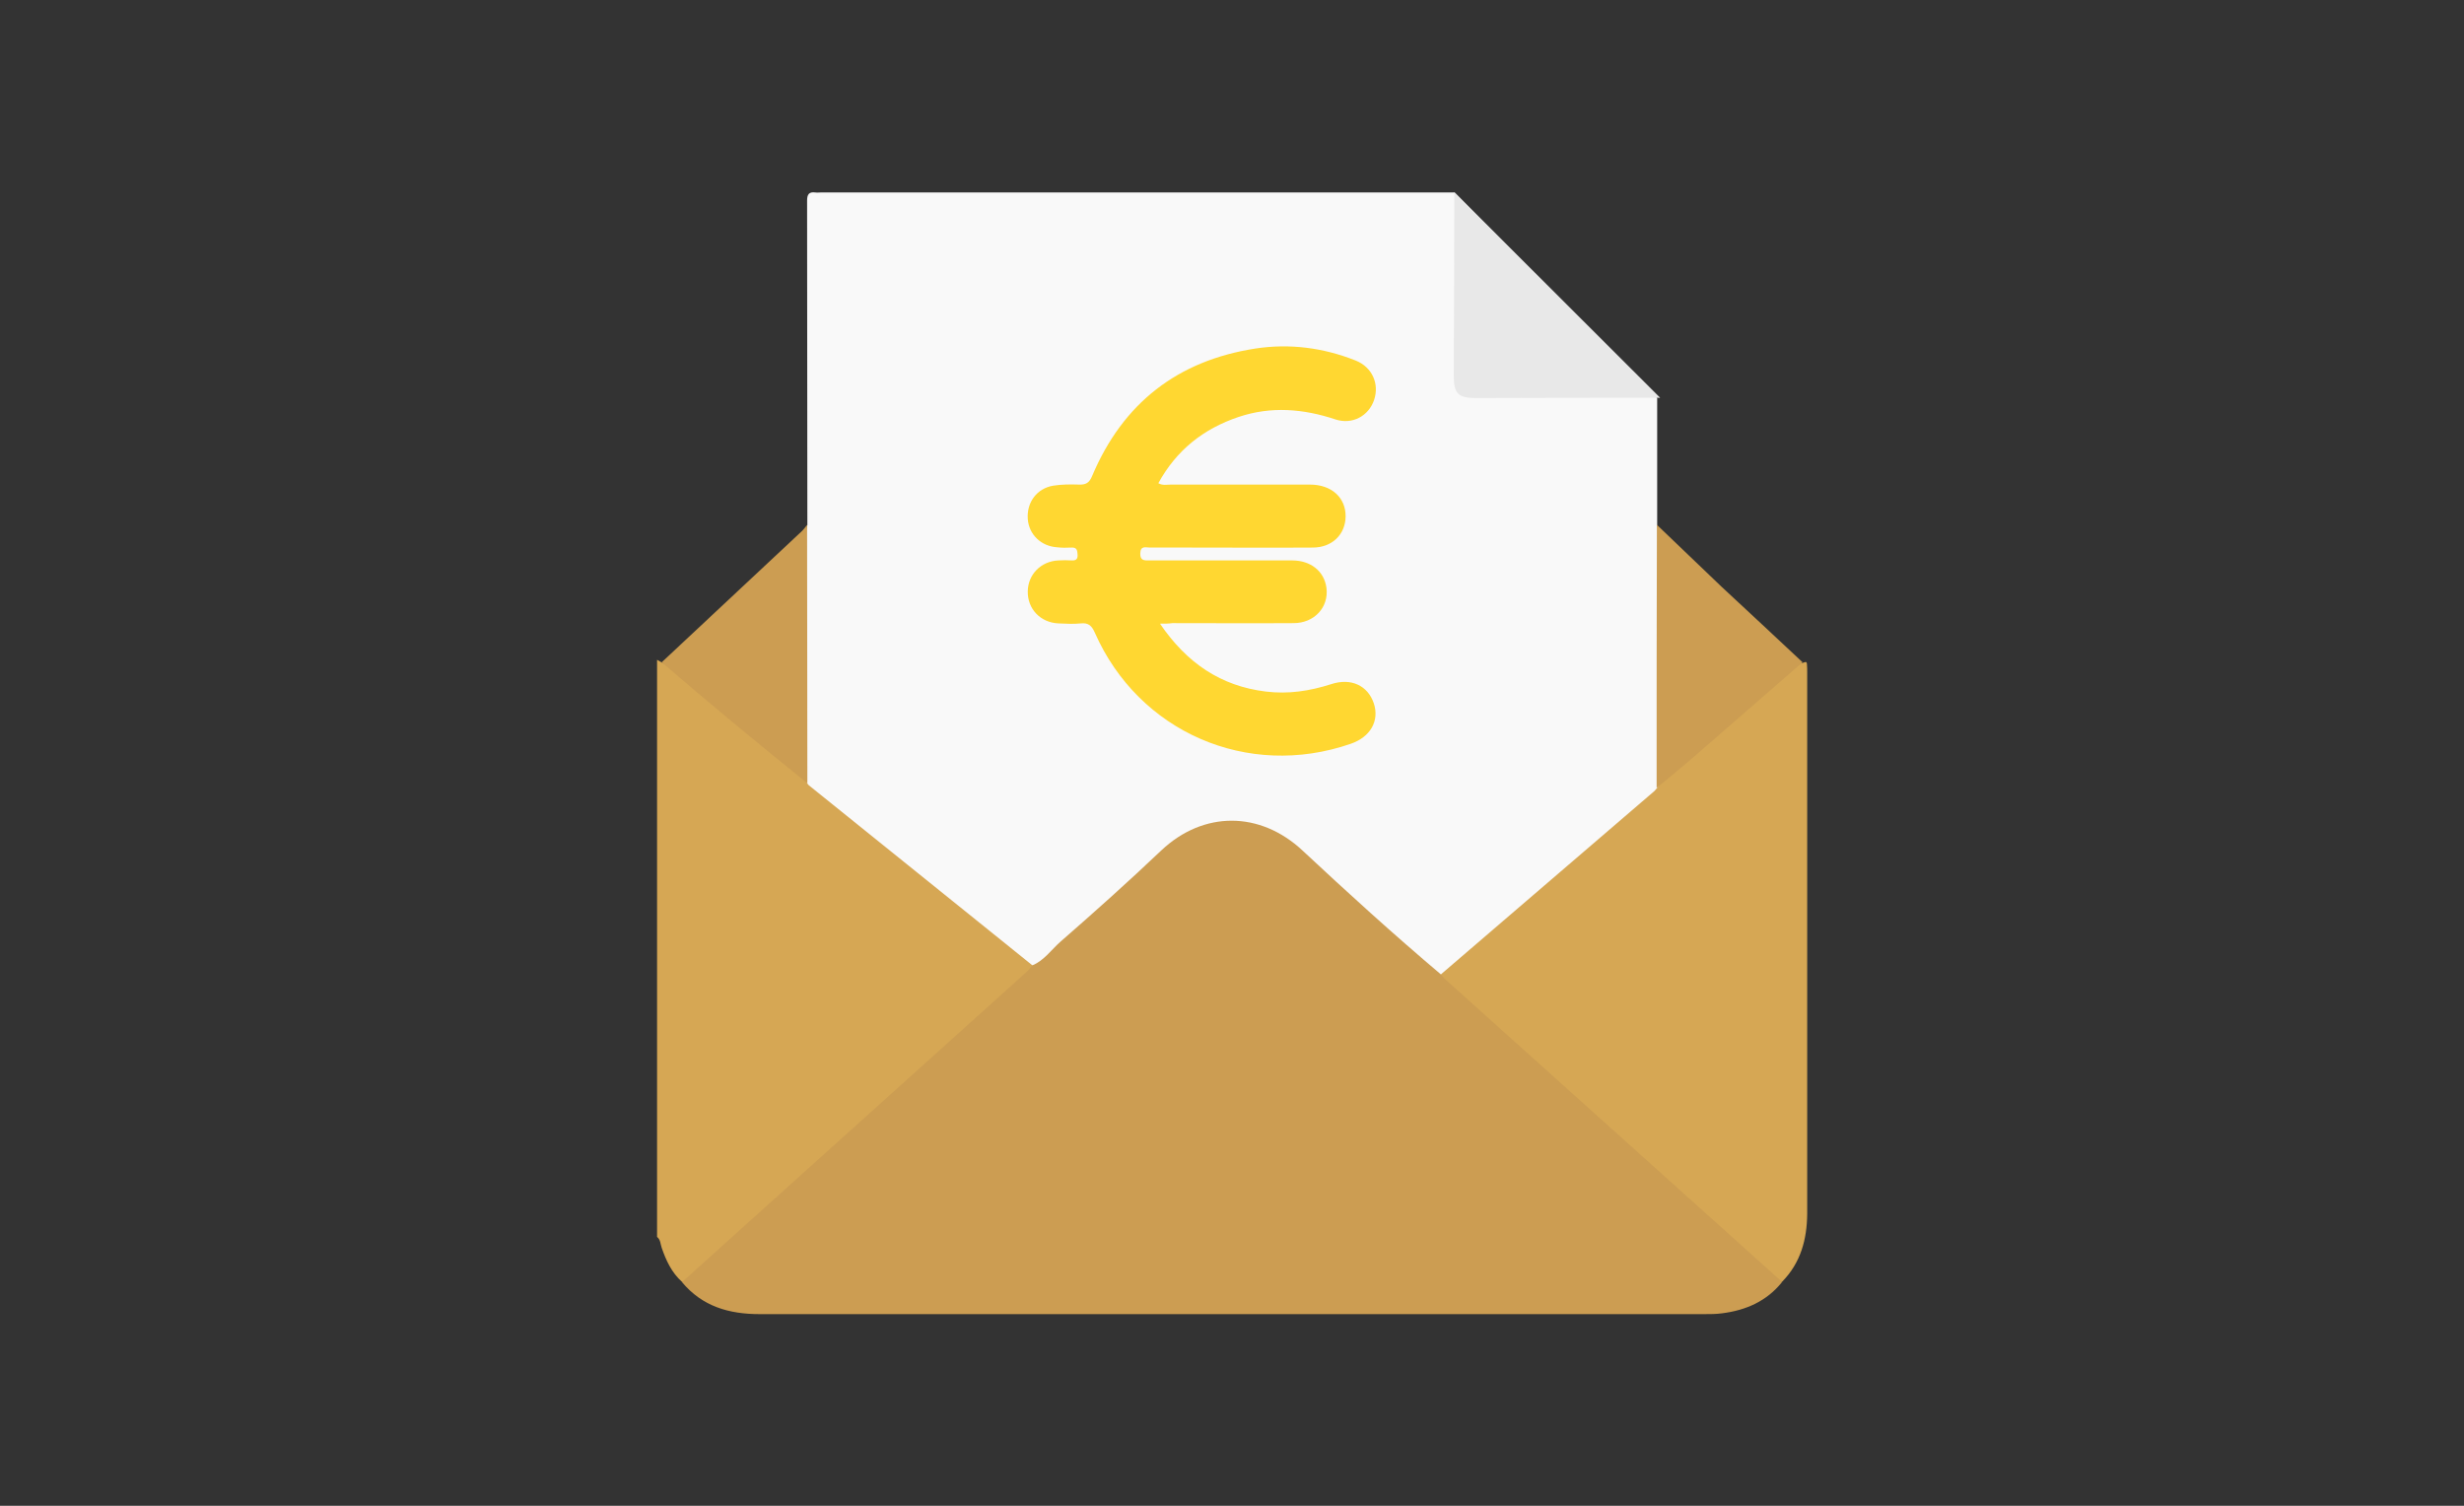 <?xml version="1.0" encoding="UTF-8"?> <svg xmlns="http://www.w3.org/2000/svg" xmlns:xlink="http://www.w3.org/1999/xlink" version="1.1" id="Calque_1" x="0px" y="0px" viewBox="0 0 900 550" style="enable-background:new 0 0 900 550;" xml:space="preserve"><rect x="0" y="0" width="900" height="550" fill="#333333" stroke="none"/> <style type="text/css"> .st0{fill:#FDC53F;} .st1{fill:#FED76B;} .st2{fill:#FC6622;} .st3{fill:#3AA9FF;} .st4{fill:#C6D7FD;} .st5{fill:#FEEAAF;} .st6{fill:#E3F0FE;} .st7{fill:#C5711E;} .st8{fill:#AF641A;} .st9{fill:#E08122;} .st10{fill:#A53733;} .st11{fill:#BA4137;} .st12{fill:#834B10;} .st13{fill:#70400D;} .st14{fill:#DA922A;} .st15{fill:#FBB541;} .st16{fill:#B94137;} .st17{fill:#FBD699;} .st18{fill:#F0F0F0;} .st19{fill:#E3E3E3;} .st20{fill:#A1D9FF;} .st21{fill:#6894D5;} .st22{fill:#5A80B8;} .st23{fill:#486DA3;} .st24{fill:#CCCCCC;} .st25{fill:#ADADAD;} .st26{fill:#496EA4;} .st27{fill:#6795D6;} .st28{fill:#6995D6;} .st29{fill:#F2BB88;} .st30{fill:#E2A76F;} .st31{fill:#E4EAF8;} .st32{fill:#D8DCE5;} .st33{fill:#576574;} .st34{fill:#3D4B5A;} .st35{fill:#F2D1A5;} .st36{fill:#F2BC89;} .st37{fill:#FF6B6B;} .st38{fill:#EE5253;} .st39{fill:#D83A41;} .st40{fill:#C46F5F;} .st41{fill:#A85140;} .st42{fill:#9B4338;} .st43{fill:#B35F4A;} .st44{fill:#FFC850;} .st45{fill:#F9B428;} .st46{fill:#FCE8C5;} .st47{fill:#AD7B64;} .st48{fill:#8C5A4B;} .st49{fill:#9E6B57;} .st50{fill:#707487;} .st51{fill:#5E6377;} .st52{fill:#008CFF;} .st53{fill:#0685DD;} .st54{fill:#FC932C;} .st55{fill:#E97B19;} .st56{fill:#FC932B;} .st57{fill:#FC9F2F;} .st58{fill:#FCCC97;} .st59{fill:#FFB655;} .st60{fill:#DB8120;} .st61{fill:#FAC75A;} .st62{fill:#D8AC4F;} .st63{fill:#C64533;} .st64{fill:#5B5B5B;} .st65{fill:#B2B2B2;} .st66{fill:#EE705C;} .st67{fill:#E6E6E6;} .st68{fill:#F4A29B;} .st69{fill:#ED1543;} .st70{fill:#C3DCDB;} .st71{fill:#2E9889;} .st72{fill:#89D2D1;} .st73{fill:#35B1A2;} .st74{fill:#5D707F;} .st75{fill:#556677;} .st76{fill:#4A5C6B;} .st77{fill:#F9CD5A;} .st78{fill:#F8D483;} .st79{fill:#936D46;} .st80{fill:#A87C50;} .st81{fill:#C39A6D;} .st82{fill:#764E2B;} .st83{fill:#FEFEFE;} .st84{fill:#D0D2D3;} .st85{fill:#AB865F;} .st86{fill:#FED300;} .st87{fill:#FCBE00;} .st88{fill:#FE7816;} .st89{fill:#6E6E6E;} .st90{fill:#444444;} .st91{fill:#FED21C;} .st92{fill:#FECC00;} .st93{fill:#FE4764;} .st94{fill:#FE3051;} .st95{fill:#3C94FE;} .st96{fill:#70B43C;} .st97{fill:#5EAB24;} .st98{fill:#2487FE;} .st99{fill:#48B0FE;} .st100{fill:#2385E7;} .st101{fill:#B9E4E4;} .st102{fill:#CCF4FE;} .st103{fill:#AADCFE;} .st104{fill:#D6A754;} .st105{fill:#F9F9F9;} .st106{fill:#CC9D52;} .st107{fill:#FFD731;} .st108{fill:#E8E8E8;} .st109{fill:#33B0A1;} .st110{fill:#C4DCDB;} .st111{fill:#ED1442;} .st112{fill:#87D2D0;} .st113{fill:#88D2D0;} .st114{fill:#8FD3D1;} .st115{fill:#BFDEEA;} .st116{fill:#A5D1E2;} .st117{fill:#F1BA87;} .st118{fill:#E2A66F;} .st119{fill:#06638C;} .st120{fill:#1B86B2;} </style> <g> <path class="st104" d="M249.1,468.2c-3.8-3.4-5.8-7.8-7.4-12.4c-0.5-1.4-0.4-3-1.7-4c0-70.3,0-140.5,0-210.8 c0.5,0.3,1.1,0.6,1.6,0.9c5.6,2.4,9.6,7.1,14.2,10.8c13.2,10.9,26.5,21.8,39.7,32.8c16,13.1,32.2,26,48.3,39 c10.4,8.4,20.8,16.7,31.1,25.1c1,0.8,1.9,1.5,2.4,2.7c0.1,1.7-1.1,2.8-2.2,3.7c-9.3,8.4-18.6,16.9-27.9,25.2 c-6.9,6.2-13.8,12.4-20.7,18.6c-12.5,11.2-25,22.4-37.5,33.6c-9.3,8.4-18.7,16.7-27.9,25.2c-3.1,2.9-6.5,5.4-9.4,8.5 C251,467.9,250.2,468.6,249.1,468.2z"></path> <path class="st105" d="M377.1,352.6c-27.2-21.9-54.5-43.9-81.7-65.8c-0.2-0.2-0.3-0.4-0.5-0.6c-1.1-2-1.2-4.1-1.2-6.4 c0-26.9,0-53.9,0-80.8c0-2.5,0.5-4.9,1.2-7.2c0-39.5-0.1-79-0.1-118.5c0-2.3,0.7-3.3,3-3c0.7,0.1,1.4,0,2,0c77.2,0,154.3,0,231.5,0 l74,75.1c0,15.5,0,31,0,46.4c1,2.9,1.2,5.8,1.2,8.8c0,26.6,0,53.1,0,79.7c0,1.9,0.1,3.8-0.2,5.7c-0.1,2.4-1.5,4-3.2,5.4 c-21.4,18.6-43,36.9-64.5,55.5c-3.9,3.3-7.2,7.4-12.2,9.4c-2.8-0.7-4.7-2.8-6.6-4.6c-14.9-13.8-30.3-27.2-45.3-40.9 c-14.9-13.7-34.3-13.4-49.1,0.3c-14.6,13.6-29.7,26.6-44.3,40.1C379.9,352.2,378.9,353.6,377.1,352.6z"></path> <path class="st106" d="M377.1,352.6c4.3-1.8,6.9-5.7,10.2-8.6c12.5-10.9,24.9-22,36.9-33.4c15.4-14.5,36.1-14.4,51.6,0.1 c16.5,15.4,33.2,30.6,50.5,45.2c6,3.3,10.3,8.4,15.3,12.8c15.9,14.1,31.7,28.3,47.5,42.6c12,10.9,24.1,21.7,36.1,32.6 c6.7,6,13.3,12.2,20.1,18c2.1,1.8,4.6,3.5,5.6,6.4c-5.6,7-13.2,10.3-21.9,11.4c-2.2,0.3-4.4,0.3-6.6,0.3c-115,0-229.9,0-344.9,0 c-11.2,0-21-2.8-28.4-11.7c42-37.8,84.1-75.7,126.1-113.5C375.9,354.1,376.4,353.3,377.1,352.6z"></path> <path class="st104" d="M650.9,468.2c-41-36.8-82-73.7-123-110.5c-0.6-0.5-1.1-1.2-1.6-1.8c25.9-22.3,51.9-44.5,77.8-66.8 c0.4-0.3,0.7-0.8,1.1-1.2c2.7-4.4,7.1-7.1,10.9-10.3c13.1-11.2,26-22.7,39.3-33.7c0.9-0.8,1.8-1.6,3.1-1.8c0.6-0.1,1.4-0.8,1.5,0.4 c0.1,1.1,0.1,2.2,0.1,3.3c0,65.9,0,131.7,0,197.6C660,452.6,657.8,461.2,650.9,468.2z"></path> <path class="st106" d="M658.4,241.9c-13.1,11.4-26.1,22.7-39.2,34.1c-4.6,4-9.4,7.9-14.1,11.8c0-32,0-64.1,0.1-96.1 c7.9,7.5,15.7,15.1,23.6,22.6C638.7,223.5,648.6,232.7,658.4,241.9z"></path> <path class="st106" d="M294.8,191.7c0,31.5,0.1,62.9,0.1,94.4c-18-14.5-35.8-29.2-53.2-44.2c17.1-16,34.2-32,51.3-48 C293.6,193.3,294.2,192.5,294.8,191.7z"></path> <path class="st107" d="M423.7,227.8c9.8,14.4,22.2,22.8,38.7,24.8c8.2,1,16-0.2,23.8-2.7c7.3-2.4,13.4,0.5,15.6,7 c2.1,6.4-1.2,12.3-8.5,14.8c-37.6,13-77.4-4.3-93.4-40.6c-1.1-2.5-2.3-3.7-5.1-3.4c-2.7,0.3-5.5,0.1-8.2,0 c-6.6-0.3-11.3-5.3-11.2-11.7c0.1-6.2,4.8-11,11.2-11.3c1.6-0.1,3.3-0.1,4.9,0c1.6,0.1,2.2-0.6,2.1-2.1c-0.1-1.5-0.2-2.7-2.2-2.6 c-1.8,0.1-3.6,0.1-5.3-0.1c-5.9-0.4-10.3-4.7-10.7-10.4c-0.4-6,3.3-11.1,9.3-12.1c3.1-0.5,6.3-0.5,9.4-0.4c2.6,0.1,3.8-0.7,4.8-3.1 c11.2-26.6,31.2-42.2,59.7-46.6c12.5-1.9,24.8-0.3,36.6,4.4c6,2.4,8.7,8.5,6.7,14.4c-2,5.9-8,9.1-14.1,7.1 c-11.7-3.9-23.5-4.9-35.4-0.9c-12.8,4.3-22.7,12.1-29.3,24.2c1.6,0.9,3.1,0.5,4.5,0.5c17,0,33.9,0,50.9,0c7.9,0,13.1,4.8,13,11.7 c-0.1,6.5-4.9,11.3-12,11.3c-15,0.1-30.1,0-45.1,0c-4.8,0-9.6,0-14.4,0c-1.5,0-3.4-0.8-3.5,2.1c-0.1,2.8,1.6,2.6,3.4,2.6 c17.4,0,34.7,0,52.1,0c6.8,0,11.7,4,12.5,10c0.9,7.1-4.4,12.9-12,12.9c-14.8,0.1-29.5,0-44.3,0 C426.9,227.8,425.7,227.8,423.7,227.8z"></path> <path class="st108" d="M606.4,145.3c-22.4,0-44.8,0-67.2,0.1c-6.6,0-8.2-1.6-8.2-8.2c0.1-22.3,0.2-44.7,0.2-67L606.4,145.3z"></path> </g> </svg> 